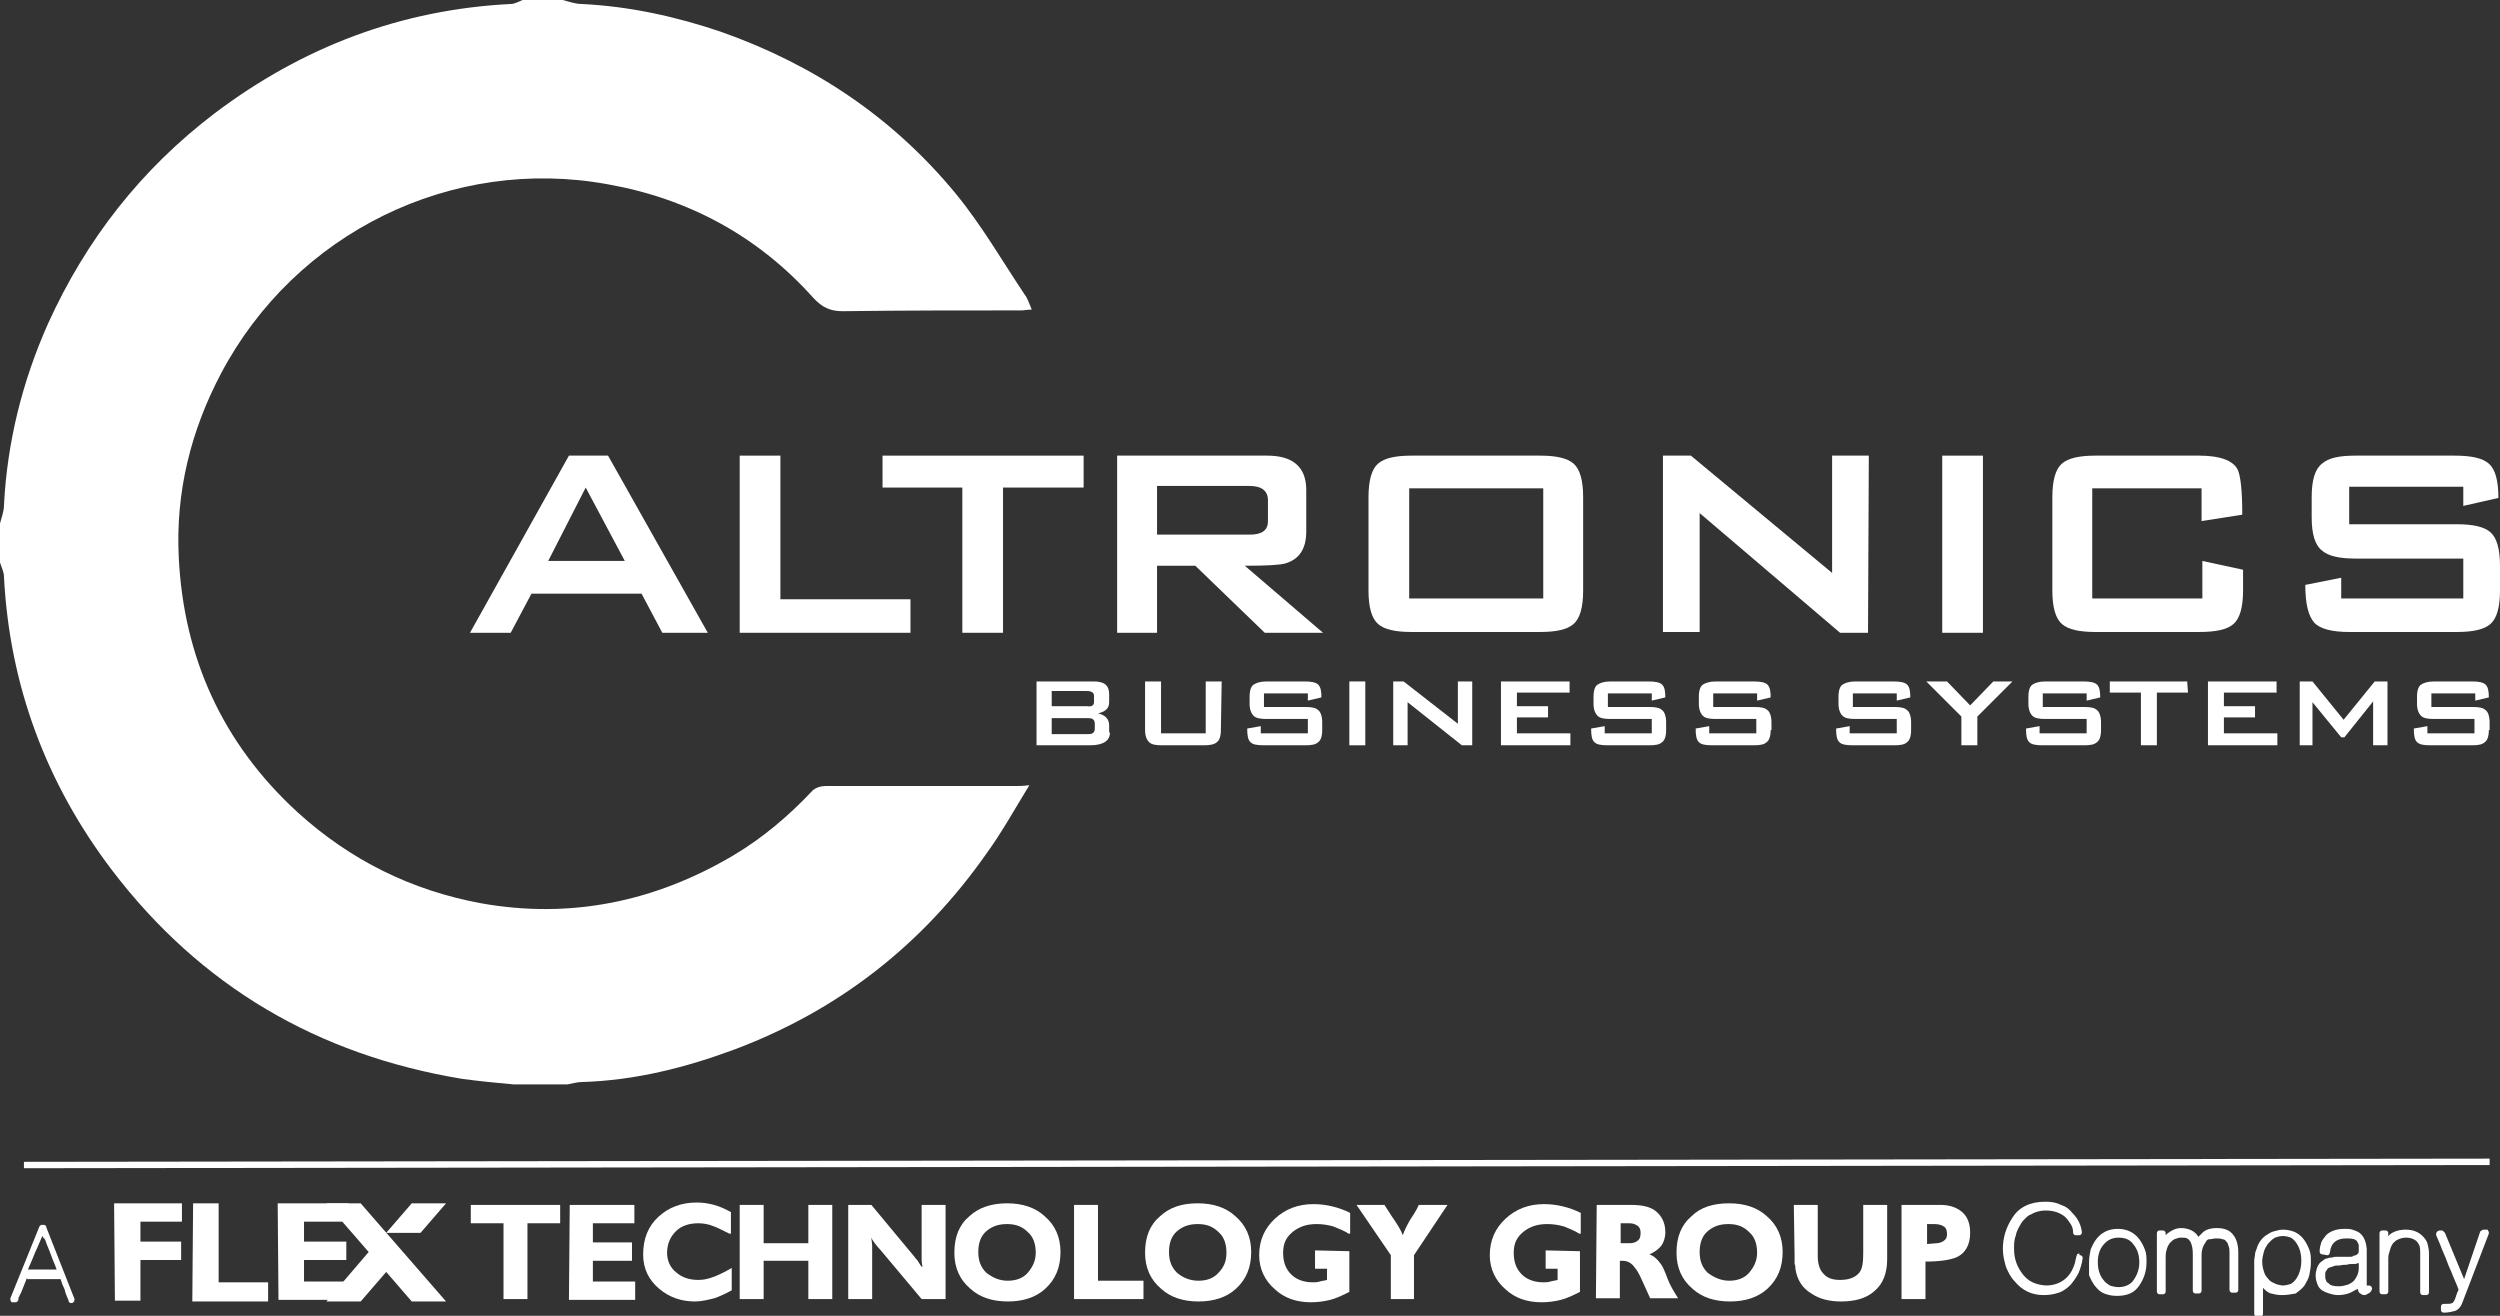 <svg xmlns="http://www.w3.org/2000/svg" xmlns:xlink="http://www.w3.org/1999/xlink" id="Layer_1" x="0px" y="0px" viewBox="0 0 313.3 164.9" style="enable-background:new 0 0 313.3 164.9;" xml:space="preserve"><rect x="0" y="0" width="313.3" height="164.9" fill="#333333" stroke="none"/><style type="text/css">	.st0{fill:#FFFFFF;}</style><g>	<g>		<g>			<g>				<g>					<path class="st0" d="M88.7,79.3H83l-2.6-4.9H66.6L64,79.3h-5.1l12.4-22.2h4.9L88.7,79.3z M78.3,70.3l-4.9-9.2l-4.7,9.2H78.3z"></path>					<path class="st0" d="M114.2,79.3H92.7V57.1h5.1v18h16.3v4.2H114.2z"></path>					<path class="st0" d="M135.8,61.1h-10.1v18.2h-5.1V61.1h-10v-4h25.2V61.1z"></path>					<path class="st0" d="M165.8,79.3h-7.3l-8.7-8.4H145v8.4h-5V57.1h18.8c3.2,0,4.9,1.4,4.9,4.3v5.2c0,2.2-0.9,3.5-2.6,4       c-0.6,0.2-2.3,0.3-5.1,0.3L165.8,79.3z M158.9,65.3v-2.6c0-1.2-0.8-1.8-2.3-1.8H145V67h11.6C158.1,67,158.9,66.5,158.9,65.3z"></path>					<path class="st0" d="M198.4,74c0,2.1-0.4,3.5-1.2,4.2s-2.2,1-4.2,1h-16.1c-2,0-3.4-0.3-4.2-1s-1.2-2.1-1.2-4.2V62.3       c0-2.1,0.4-3.5,1.2-4.2s2.2-1,4.2-1H193c2,0,3.4,0.3,4.2,1s1.2,2.1,1.2,4.2V74z M193.4,75V61.2h-16.8V75H193.4z"></path>					<path class="st0" d="M234.1,79.3h-3.5l-17.6-15v14.9h-4.6V57.1h3.5l17.7,14.7V57.1h4.6L234.1,79.3L234.1,79.3z"></path>					<path class="st0" d="M248.5,79.3h-5.1V57.1h5.1V79.3z"></path>					<path class="st0" d="M281.1,74c0,2.1-0.4,3.5-1.2,4.2c-0.8,0.7-2.2,1-4.3,1h-13c-2,0-3.4-0.3-4.2-1c-0.8-0.7-1.2-2.1-1.2-4.2       V62.3c0-2.1,0.4-3.5,1.2-4.2c0.8-0.7,2.2-1,4.2-1h13c2.6,0,4.2,0.6,4.8,1.7c0.4,0.8,0.6,2.7,0.6,5.7l-5.1,0.8v-4.1h-13.7V75       H276v-4.7l5.1,1.1V74z"></path>					<path class="st0" d="M313.3,74c0,2.1-0.4,3.5-1.2,4.2c-0.8,0.7-2.2,1-4.2,1h-13.5c-2.2,0-3.7-0.4-4.4-1.2       c-0.7-0.8-1.1-2.3-1.1-4.7l4.5-0.9V75h15.3v-5h-13.5c-2,0-3.4-0.3-4.2-1c-0.9-0.7-1.3-2.1-1.3-4.2v-2.5c0-2.1,0.4-3.5,1.3-4.2       c0.8-0.7,2.1-1,4.2-1h12.4c2.1,0,3.5,0.3,4.3,1s1.2,2.1,1.2,4.3l-4.4,1V61h-14.3v4.7h13.5c2,0,3.4,0.3,4.2,1       c0.8,0.7,1.2,2.1,1.2,4.2V74z"></path>				</g>				<g>					<path class="st0" d="M139.1,91.8c0,1-0.8,1.6-2.5,1.6h-6.7v-8h7.2c1.3,0,1.9,0.5,1.9,1.6v1c0,0.8-0.5,1.2-1.4,1.4       c0.9,0.2,1.4,0.7,1.4,1.5v0.9H139.1z M137.1,88v-0.8c0-0.4-0.3-0.6-0.9-0.6h-4.4v1.9h4.4C136.8,88.6,137.1,88.4,137.1,88z        M137.2,91.3v-0.6c0-0.3-0.1-0.5-0.3-0.6c-0.1-0.1-0.4-0.1-0.7-0.1h-4.4v2h4.4c0.3,0,0.6,0,0.7-0.1       C137.1,91.8,137.2,91.6,137.2,91.3z"></path>					<path class="st0" d="M153,91.5c0,0.8-0.2,1.3-0.5,1.5c-0.3,0.3-0.9,0.4-1.6,0.4h-5.3c-0.8,0-1.3-0.1-1.6-0.4s-0.5-0.8-0.5-1.5       v-6.1h2v6.5h5.6v-6.5h2L153,91.5L153,91.5z"></path>					<path class="st0" d="M165.7,91.5c0,0.8-0.2,1.3-0.5,1.5c-0.3,0.3-0.8,0.4-1.6,0.4h-5.2c-0.9,0-1.4-0.1-1.7-0.4       s-0.4-0.8-0.4-1.7L158,91v0.9h5.9v-1.8h-5.2c-0.8,0-1.3-0.1-1.6-0.4s-0.5-0.8-0.5-1.5v-0.9c0-0.8,0.2-1.3,0.5-1.5       s0.8-0.4,1.6-0.4h4.8c0.8,0,1.4,0.1,1.7,0.4s0.4,0.8,0.4,1.6l-1.7,0.4v-0.9h-5.5v1.7h5.2c0.8,0,1.3,0.1,1.6,0.4       c0.3,0.2,0.5,0.8,0.5,1.5V91.5z"></path>					<path class="st0" d="M171.1,93.4h-2v-8h2V93.4z"></path>					<path class="st0" d="M184.5,93.4h-1.3l-6.8-5.4v5.4h-1.8v-8h1.3l6.8,5.3v-5.3h1.8V93.4z"></path>					<path class="st0" d="M196.8,93.4h-8.7v-8h8.6v1.4h-6.6v1.7h3.9v1.4h-3.9v2h6.7V93.4z"></path>					<path class="st0" d="M208.8,91.5c0,0.8-0.2,1.3-0.5,1.5c-0.3,0.3-0.8,0.4-1.6,0.4h-5.2c-0.9,0-1.4-0.1-1.7-0.4       s-0.4-0.8-0.4-1.7l1.7-0.3v0.9h5.9v-1.8h-5.2c-0.8,0-1.3-0.1-1.6-0.4s-0.5-0.8-0.5-1.5v-0.9c0-0.8,0.2-1.3,0.5-1.5       s0.8-0.4,1.6-0.4h4.8c0.8,0,1.4,0.1,1.7,0.4s0.4,0.8,0.4,1.6l-1.7,0.4v-0.9h-5.5v1.7h5.2c0.8,0,1.3,0.1,1.6,0.4       c0.3,0.2,0.5,0.8,0.5,1.5V91.5z"></path>					<path class="st0" d="M221.9,91.5c0,0.8-0.2,1.3-0.5,1.5c-0.3,0.3-0.8,0.4-1.6,0.4h-5.2c-0.9,0-1.4-0.1-1.7-0.4       s-0.4-0.8-0.4-1.7l1.7-0.3v0.9h5.9v-1.8H215c-0.8,0-1.3-0.1-1.6-0.4s-0.5-0.8-0.5-1.5v-0.9c0-0.8,0.2-1.3,0.5-1.5       s0.8-0.4,1.6-0.4h4.8c0.8,0,1.4,0.1,1.7,0.4s0.4,0.8,0.4,1.6l-1.7,0.4v-0.9h-5.5v1.7h5.2c0.8,0,1.3,0.1,1.6,0.4       c0.3,0.2,0.5,0.8,0.5,1.5v1H221.9z"></path>					<path class="st0" d="M239.5,91.5c0,0.8-0.2,1.3-0.5,1.5c-0.3,0.3-0.8,0.4-1.6,0.4h-5.2c-0.9,0-1.4-0.1-1.7-0.4       s-0.4-0.8-0.4-1.7l1.7-0.3v0.9h5.9v-1.8h-5.2c-0.8,0-1.3-0.1-1.6-0.4s-0.5-0.8-0.5-1.5v-0.9c0-0.8,0.2-1.3,0.5-1.5       s0.8-0.4,1.6-0.4h4.8c0.8,0,1.4,0.1,1.7,0.4s0.4,0.8,0.4,1.6l-1.7,0.4v-0.9h-5.5v1.7h5.2c0.8,0,1.3,0.1,1.6,0.4       c0.3,0.2,0.5,0.8,0.5,1.5V91.5z"></path>					<path class="st0" d="M252.2,85.4l-4.4,4.4v3.6h-2v-3.6l-4.4-4.4h2.6l2.9,3l2.9-3H252.2z"></path>					<path class="st0" d="M263.3,91.5c0,0.8-0.2,1.3-0.5,1.5c-0.3,0.3-0.8,0.4-1.6,0.4H256c-0.9,0-1.4-0.1-1.7-0.4s-0.4-0.8-0.4-1.7       l1.7-0.3v0.9h5.9v-1.8h-5.2c-0.8,0-1.3-0.1-1.6-0.4s-0.5-0.8-0.5-1.5v-0.9c0-0.8,0.2-1.3,0.5-1.5s0.8-0.4,1.6-0.4h4.8       c0.8,0,1.4,0.1,1.7,0.4s0.4,0.8,0.4,1.6l-1.7,0.4v-0.9H256v1.7h5.2c0.8,0,1.3,0.1,1.6,0.4c0.3,0.2,0.5,0.8,0.5,1.5L263.3,91.5       L263.3,91.5z"></path>					<path class="st0" d="M274.2,86.8h-3.9v6.6h-2v-6.6h-3.9v-1.4h9.7L274.2,86.8L274.2,86.8z"></path>					<path class="st0" d="M285.4,93.4h-8.7v-8h8.6v1.4h-6.6v1.7h3.9v1.4h-3.9v2h6.7V93.4z"></path>					<path class="st0" d="M299.2,93.4h-1.8v-5.5l-3.6,4.5h-0.4l-3.6-4.4v5.4h-1.6v-8h1.6l3.9,4.8l3.9-4.8h1.6V93.4z"></path>					<path class="st0" d="M311.9,91.5c0,0.8-0.2,1.3-0.5,1.5c-0.3,0.3-0.8,0.4-1.6,0.4h-5.2c-0.9,0-1.4-0.1-1.7-0.4       c-0.3-0.3-0.4-0.8-0.4-1.7l1.7-0.3v0.9h5.9v-1.8H305c-0.8,0-1.3-0.1-1.6-0.4c-0.3-0.3-0.5-0.8-0.5-1.5v-0.9       c0-0.8,0.2-1.3,0.5-1.5s0.8-0.4,1.6-0.4h4.8c0.8,0,1.4,0.1,1.7,0.4c0.3,0.3,0.4,0.8,0.4,1.6l-1.7,0.4v-0.9h-5.5v1.7h5.2       c0.8,0,1.3,0.1,1.6,0.4c0.3,0.2,0.5,0.8,0.5,1.5v1H311.9z"></path>				</g>			</g>			<path class="st0" d="M70.5,0c0.8,0.2,1.6,0.5,2.4,0.5C79,0.8,84.8,2.1,90.4,4c11.6,4.1,21.5,10.7,29.4,20.3     c3.2,3.9,5.8,8.4,8.6,12.6c0.4,0.5,0.6,1.2,0.9,1.9c-0.6,0-0.9,0.1-1.3,0.1c-7.5,0-14.9,0-22.4,0.1c-1.6,0-2.6-0.5-3.7-1.7     C95,29.6,86.3,24.9,76.2,23.1C56.6,19.5,37,29.2,27.7,46.8c-3.8,7.2-5.7,14.9-5.3,23c0.6,12.6,5.5,23.4,14.9,32     c6.6,6,14.3,9.8,23,11.4c11.2,2,21.8-0.2,31.6-6c3.7-2.2,7-5,9.9-8.1c0.4-0.4,1.1-0.6,1.7-0.6c8,0,15.9,0,23.9,0     c0.4,0,0.8,0,1.6-0.1c-1.9,3.1-3.5,6-5.4,8.6c-8,11.4-18.5,19.6-31.5,24.5c-6.2,2.3-12.5,3.9-19.2,4.1c-0.6,0-1.2,0.2-1.8,0.3     c-2.2,0-4.5,0-6.7,0c-2.2-0.2-4.3-0.4-6.5-0.7c-18.1-3-32.8-11.6-43.9-26.2C5.8,98.2,1.2,85.9,0.5,72.3c0-0.6-0.3-1.2-0.5-1.8     c0-1.6,0-3.3,0-4.9c0.2-0.8,0.5-1.5,0.5-2.3C0.9,55.4,2.8,47.8,6,40.6C10.8,30,17.7,21.2,26.9,14.2c11-8.3,23.3-13,37.1-13.7     c0.5,0,1-0.3,1.5-0.5C67.3,0,68.9,0,70.5,0z"></path>		</g>	</g>	<g>		<g>			<g>				<path class="st0" d="M260.6,157.3c0.1,0,0.2,0,0.3,0.1c0.1,0.1,0.1,0.2,0.1,0.3c-0.1,0.7-0.3,1.3-0.5,1.8c-0.3,0.6-0.6,1-1,1.5      c-0.4,0.4-0.9,0.8-1.5,1s-1.2,0.3-1.9,0.3c-1.5,0-2.7-0.6-3.6-1.7l0,0c-0.5-0.5-0.8-1.1-1.1-1.8c-0.2-0.7-0.4-1.4-0.4-2.3      c0-1.4,0.4-2.7,1.2-3.9l0,0c0.8-1.3,2.2-2,4.1-2c0.8,0,1.4,0.1,2,0.4c0.6,0.2,1,0.5,1.4,1l0,0c0.8,0.8,1.1,1.6,1.2,2.4      c0,0.1,0,0.2-0.1,0.3s-0.2,0.1-0.3,0.1h-0.3c-0.1,0-0.2,0-0.3-0.1c-0.1-0.1-0.1-0.2-0.1-0.3c0-0.3-0.1-0.7-0.3-1      c-0.2-0.3-0.4-0.6-0.7-0.9c-0.6-0.5-1.4-0.8-2.4-0.8c-0.8,0-1.4,0.2-1.9,0.5c-0.3,0.1-0.5,0.3-0.7,0.5s-0.4,0.4-0.5,0.6l0,0      c-0.3,0.5-0.6,1-0.7,1.6c-0.2,0.5-0.2,1.1-0.2,1.6c0,1.3,0.4,2.3,1.1,3.2c0.7,0.9,1.6,1.3,2.9,1.4c1.1,0,2-0.4,2.6-1      c0.3-0.3,0.6-0.7,0.8-1.2c0.2-0.4,0.3-0.9,0.4-1.4c0-0.1,0.1-0.2,0.1-0.3c0.1-0.1,0.2-0.1,0.3-0.1h0V157.3z"></path>				<path class="st0" d="M261.8,158.2c0-0.6,0.1-1.1,0.2-1.6c0.2-0.5,0.4-0.9,0.7-1.3c0.6-0.8,1.5-1.3,2.7-1.3s2.1,0.5,2.7,1.3      c0.3,0.4,0.5,0.8,0.7,1.3s0.2,1,0.2,1.6c0,1.1-0.3,2-0.9,2.9s-1.5,1.3-2.8,1.3c-0.6,0-1.1-0.1-1.6-0.3s-0.8-0.5-1.2-1      c-0.3-0.4-0.5-0.8-0.7-1.3C261.8,159.2,261.8,158.7,261.8,158.2z M262.9,158.2c0,0.8,0.2,1.6,0.7,2.2c0.2,0.3,0.5,0.5,0.8,0.7      c0.3,0.1,0.7,0.2,1.1,0.2c0.8,0,1.5-0.3,1.9-0.9c0.4-0.6,0.7-1.3,0.7-2.2c0-0.8-0.2-1.6-0.7-2.2c-0.4-0.6-1-0.9-1.9-0.9      c-0.8,0-1.4,0.3-1.9,0.9C263.1,156.6,262.9,157.3,262.9,158.2z"></path>				<path class="st0" d="M270.3,154.6c0-0.1,0-0.2,0.1-0.3s0.2-0.1,0.3-0.1h0.3c0.1,0,0.2,0,0.3,0.1s0.1,0.2,0.1,0.3v0.2l0.1-0.1      l0.1-0.1l0,0c0.5-0.4,1.1-0.7,1.7-0.7c1,0,1.8,0.4,2.2,1.1c0.1-0.1,0.2-0.2,0.3-0.3c0.1-0.1,0.2-0.2,0.3-0.3      c0.5-0.4,1.1-0.5,1.7-0.5c1,0,1.7,0.3,2.1,0.9c0.4,0.5,0.6,1.3,0.6,2.1v4.7c0,0.1,0,0.2-0.1,0.3s-0.2,0.1-0.3,0.1h-0.3      c-0.1,0-0.2,0-0.3-0.1s-0.1-0.2-0.1-0.3V157c0-0.3,0-0.6-0.1-0.8s-0.1-0.5-0.3-0.6c-0.1-0.2-0.3-0.3-0.5-0.3      c-0.2-0.1-0.5-0.1-0.8-0.1s-0.5,0.1-0.8,0.1s-0.4,0.2-0.5,0.4c-0.3,0.4-0.5,0.9-0.5,1.5v4.5c0,0.1,0,0.2-0.1,0.3      s-0.2,0.1-0.3,0.1h-0.3c-0.1,0-0.2,0-0.3-0.1c-0.1-0.1-0.1-0.2-0.1-0.3v-4.6c0-0.6-0.1-1.1-0.3-1.5l0,0      c-0.1-0.1-0.2-0.3-0.4-0.4c-0.2-0.1-0.4-0.1-0.8-0.1c-0.3,0-0.5,0.1-0.8,0.2c-0.2,0.1-0.4,0.3-0.6,0.5l0,0      c-0.2,0.3-0.3,0.5-0.4,0.9c-0.1,0.3-0.1,0.7-0.1,1v4.1c0,0.1,0,0.2-0.1,0.3s-0.2,0.1-0.3,0.1h-0.3c-0.1,0-0.2,0-0.3-0.1      c-0.1-0.1-0.1-0.2-0.1-0.3L270.3,154.6L270.3,154.6z"></path>				<path class="st0" d="M286,162.3c-0.6,0-1-0.1-1.4-0.2c-0.4-0.1-0.7-0.4-1-0.7v3.2c0,0.1,0,0.2-0.1,0.3s-0.2,0.1-0.3,0.1h-0.3      c-0.1,0-0.2,0-0.3-0.1c-0.1-0.1-0.1-0.2-0.1-0.3v-3.7v-0.1v-0.1v-0.4c0-0.1,0-0.2,0-0.2c0-0.1,0-0.2,0-0.3c0-0.3,0-0.6,0-0.9      c0-0.3,0-0.6,0-0.9c0-0.3,0.1-0.6,0.1-0.8s0.1-0.5,0.2-0.7l0,0c0.2-0.7,0.6-1.3,1.2-1.7c0.3-0.2,0.6-0.4,1-0.5s0.7-0.2,1.1-0.2      c0.5,0,1,0.1,1.5,0.3c0.4,0.2,0.8,0.5,1.1,0.9c0.3,0.4,0.5,0.8,0.7,1.3s0.2,1,0.2,1.6s-0.1,1.1-0.2,1.6s-0.4,0.9-0.6,1.3      c-0.3,0.4-0.7,0.7-1.1,1C287.1,162.2,286.6,162.3,286,162.3z M284.2,155.9c-0.2,0.3-0.4,0.6-0.5,1s-0.2,0.8-0.2,1.2      c0,0.5,0.1,0.9,0.2,1.2c0.1,0.4,0.3,0.7,0.5,0.9c0.2,0.3,0.5,0.5,0.8,0.6c0.3,0.2,0.6,0.2,1,0.3c0.4,0,0.8-0.1,1.1-0.2      c0.3-0.2,0.5-0.4,0.7-0.7c0.4-0.6,0.6-1.4,0.6-2.2c0-0.9-0.2-1.6-0.6-2.2c-0.2-0.3-0.4-0.5-0.7-0.7c-0.3-0.1-0.6-0.2-1-0.2      s-0.7,0.1-1,0.2C284.6,155.4,284.4,155.7,284.2,155.9z"></path>				<path class="st0" d="M291.1,157.2c-0.1,0-0.2,0-0.3-0.1s-0.1-0.2-0.1-0.3c0-0.4,0.1-0.8,0.2-1.1s0.4-0.6,0.6-0.9      c0.5-0.5,1.3-0.8,2.3-0.8c0.4,0,0.7,0,1,0.1s0.6,0.2,0.9,0.4c0.5,0.4,0.8,1,0.9,2v4.6l0,0h0.1c0,0,0.1,0,0.2,0s0.3,0.1,0.3,0.2      c0.1,0.1,0.1,0.2,0,0.4s-0.2,0.3-0.4,0.4c-0.2,0.1-0.3,0.2-0.5,0.2s-0.4-0.1-0.5-0.2c-0.2-0.1-0.3-0.3-0.3-0.6      c-0.1,0.1-0.1,0.1-0.2,0.1s-0.1,0.1-0.2,0.1c-0.6,0.4-1.3,0.6-2.1,0.6c-0.4,0-0.8-0.1-1.1-0.2c-0.3-0.1-0.6-0.2-0.9-0.4      s-0.5-0.5-0.6-0.8s-0.2-0.6-0.2-1c0-0.3,0-0.5,0.1-0.7c0-0.2,0.1-0.4,0.2-0.6c0.1-0.2,0.2-0.3,0.3-0.4c0.1-0.1,0.3-0.2,0.4-0.3      s0.3-0.2,0.5-0.2c0.2-0.1,0.3-0.1,0.5-0.1c0.1,0,0.3-0.1,0.5-0.1s0.3,0,0.5,0c0.1,0,0.1,0,0.2,0s0.1,0,0.2,0l0,0l0,0l0,0h0.3      c0.1,0,0.2,0,0.3,0c0.1,0,0.2,0,0.3,0c0.2,0,0.3,0,0.4-0.1s0.2,0,0.3-0.1c0.1,0,0.2-0.1,0.3-0.2c0.1-0.1,0.1-0.2,0.1-0.4      c0-0.1,0-0.2,0-0.3s0-0.2,0-0.3l0,0c0-0.2-0.1-0.3-0.2-0.5c0-0.1-0.1-0.1-0.2-0.2c-0.1-0.1-0.2-0.1-0.2-0.1      c-0.3-0.1-0.6-0.1-1-0.1c-1.2,0-1.9,0.6-2,1.7c0,0.1-0.1,0.2-0.1,0.3c-0.1,0.1-0.2,0.1-0.3,0.1L291.1,157.2L291.1,157.2z       M295.5,158.3c-0.1,0-0.2,0.1-0.3,0.1c-0.1,0-0.2,0-0.3,0c-0.3,0-0.5,0-0.8,0.1c-0.3,0-0.6,0-0.9,0.1c-0.1,0-0.2,0-0.4,0      c-0.1,0-0.2,0-0.4,0.1c-0.1,0-0.2,0.1-0.3,0.1c-0.1,0-0.2,0.1-0.3,0.1c-0.1,0.1-0.2,0.2-0.3,0.4c-0.1,0.1-0.1,0.2-0.1,0.3      s0,0.3,0,0.4c0,0.2,0,0.3,0.1,0.4c0,0.2,0.1,0.3,0.3,0.4c0.2,0.3,0.7,0.4,1.3,0.4c0.4,0,0.8-0.1,1.1-0.2      c0.3-0.1,0.6-0.3,0.8-0.5l0,0c0.4-0.5,0.6-1,0.6-1.6v-0.6H295.5z M295.7,158.2C295.6,158.2,295.6,158.2,295.7,158.2      c-0.1,0-0.1,0-0.1-0.1v-0.6v-0.1h0.1l0.3,0.3c0,0,0.1,0,0.1-0.1c0,0,0.1,0,0.1-0.1h0.1v0.1C296.1,157.9,295.9,158.1,295.7,158.2      z"></path>				<path class="st0" d="M298.2,154.6c0-0.1,0-0.2,0.1-0.3s0.2-0.1,0.3-0.1h0.3c0.1,0,0.2,0,0.3,0.1s0.1,0.2,0.1,0.3v0.3      c0,0,0.1,0,0.1-0.1c0,0,0,0,0.1-0.1l0,0l0,0c0.5-0.4,1.2-0.6,2-0.6c0.9,0,1.6,0.3,2.1,0.8c0.3,0.3,0.5,0.6,0.6,0.9      c0.1,0.4,0.2,0.8,0.2,1.3v4.8c0,0.1,0,0.2-0.1,0.3s-0.2,0.1-0.3,0.1h-0.3c-0.1,0-0.2,0-0.3-0.1s-0.1-0.2-0.1-0.3V157      c0-0.3,0-0.6-0.1-0.9c-0.1-0.2-0.2-0.4-0.4-0.6c-0.4-0.3-0.8-0.4-1.3-0.4c-0.3,0-0.7,0.1-0.9,0.2c-0.3,0.1-0.5,0.3-0.7,0.5      c-0.2,0.3-0.3,0.5-0.4,0.9c-0.1,0.3-0.2,0.6-0.2,1v4.1c0,0.1,0,0.2-0.1,0.3s-0.2,0.1-0.3,0.1h-0.3c-0.1,0-0.2,0-0.3-0.1      c-0.1-0.1-0.1-0.2-0.1-0.3L298.2,154.6L298.2,154.6z"></path>				<path class="st0" d="M310.8,154.4c0-0.1,0.1-0.1,0.2-0.2c0.1-0.1,0.2-0.1,0.2-0.1h0.3c0.1,0,0.1,0,0.2,0s0.1,0.1,0.1,0.1      c0,0.1,0.1,0.1,0.1,0.2c0,0.1,0,0.1,0,0.2l-3.3,8.6c-0.2,0.6-0.6,1-1,1.1s-0.8,0.2-1.3,0.2c-0.1,0-0.2,0-0.3-0.1      c-0.1-0.1-0.1-0.2-0.1-0.3v-0.3c0-0.1,0-0.2,0.1-0.3s0.2-0.1,0.3-0.1c0,0,0,0,0.1,0c0,0,0,0,0.1,0h0.1c0.3,0,0.5,0,0.7-0.1      c0.1,0,0.1-0.1,0.2-0.2c0.1-0.1,0.1-0.2,0.2-0.4c0-0.1,0.1-0.2,0.1-0.3s0.1-0.2,0.1-0.3s0.1-0.2,0.1-0.2c0-0.1,0.1-0.2,0.1-0.3      c-0.2-0.6-0.5-1.2-0.7-1.7c-0.2-0.6-0.5-1.1-0.7-1.7c-0.2-0.6-0.5-1.2-0.7-1.7c-0.2-0.6-0.5-1.2-0.7-1.7c0-0.1,0-0.1,0-0.2      c0-0.1,0-0.1,0.1-0.2c0-0.1,0.1-0.1,0.1-0.1c0.1,0,0.1-0.1,0.2-0.1h0.3c0.1,0,0.1,0,0.2,0.1s0.1,0.1,0.2,0.2l2.4,5.8      L310.8,154.4z"></path>			</g>			<g>				<g>					<g>						<path class="st0" d="M59,151h11.2v2.3h-4.1v9.5h-3v-9.5H59V151z"></path>						<path class="st0" d="M71.4,151h8.1v2.3h-5.2v2.4h4.9v2.3h-4.9v2.6h5.3v2.3h-8.3L71.4,151L71.4,151z"></path>						<path class="st0" d="M91.4,154.6c-1-0.5-1.6-0.8-1.9-0.9c-0.7-0.3-1.4-0.4-2-0.4c-1.1,0-2.1,0.3-2.8,1        c-0.7,0.7-1.1,1.6-1.1,2.7c0,1,0.4,1.9,1.2,2.5c0.7,0.6,1.6,0.9,2.7,0.9c0.6,0,1.1-0.1,1.7-0.3s1.5-0.6,2.5-1.2v2.8        c-0.9,0.5-1.6,0.8-2.2,1c-0.8,0.2-1.6,0.4-2.4,0.4c-1.7,0-3.2-0.5-4.5-1.6s-2-2.5-2-4.3c0-1.9,0.6-3.5,1.9-4.7        s2.9-1.8,4.8-1.8c1.5,0,2.9,0.4,4.3,1.2v2.7H91.4z"></path>						<path class="st0" d="M92.7,151h3v4.8h5.6V151h3v11.8h-3V158h-5.6v4.8h-3V151z"></path>						<path class="st0" d="M106.2,151h3l5.4,6.5c0.1,0.2,0.3,0.3,0.4,0.5c0.3,0.5,0.5,0.8,0.6,0.8c0-0.2-0.1-0.5-0.1-0.9        c0-0.3,0-0.7,0-1V151h3v11.8h-3l-5.2-6.2c-0.3-0.3-0.5-0.6-0.6-0.7c-0.2-0.3-0.4-0.5-0.5-0.8c0,0.3,0.1,0.7,0.1,1        c0,0.4,0,0.6,0,0.8v5.9h-3V151H106.2z"></path>						<path class="st0" d="M126.2,150.8c1.9,0,3.5,0.5,4.7,1.6c1.3,1.1,2,2.6,2,4.5s-0.6,3.4-1.9,4.6c-1.2,1.1-2.8,1.6-4.7,1.6        c-1.9,0-3.5-0.5-4.7-1.6c-1.3-1.1-2-2.6-2-4.5c0-2,0.6-3.5,1.9-4.6C122.7,151.3,124.3,150.8,126.2,150.8z M126.3,160.5        c1,0,1.9-0.3,2.5-1s1-1.5,1-2.5c0-1.1-0.3-2-1-2.6c-0.7-0.7-1.5-1-2.6-1s-1.9,0.3-2.6,0.9c-0.7,0.6-1,1.5-1,2.6s0.3,1.9,1,2.6        C124.4,160.1,125.2,160.5,126.3,160.5z"></path>						<path class="st0" d="M134.6,151h3v9.5h5.7v2.3h-8.7V151z"></path>						<path class="st0" d="M150.1,150.8c1.9,0,3.5,0.5,4.7,1.6c1.3,1.1,2,2.6,2,4.5s-0.6,3.4-1.9,4.6c-1.2,1.1-2.8,1.6-4.7,1.6        s-3.5-0.5-4.7-1.6c-1.3-1.1-2-2.6-2-4.5c0-2,0.6-3.5,1.9-4.6C146.6,151.3,148.1,150.8,150.1,150.8z M150.2,160.5        c1,0,1.9-0.3,2.5-1c0.7-0.7,1-1.5,1-2.5c0-1.1-0.3-2-1-2.6c-0.7-0.7-1.5-1-2.6-1s-1.9,0.3-2.6,0.9c-0.7,0.6-1,1.5-1,2.6        s0.3,1.9,1,2.6C148.2,160.1,149.1,160.5,150.2,160.5z"></path>						<path class="st0" d="M169,154.6c-0.6-0.4-1.2-0.6-1.9-0.9c-0.7-0.2-1.4-0.3-2.1-0.3c-1.2,0-2.1,0.3-2.9,0.9        c-0.9,0.7-1.3,1.5-1.3,2.7c0,1.1,0.3,2,1,2.7c0.6,0.6,1.5,1,2.7,1c0.3,0,0.6,0,0.9-0.1c0.3-0.1,0.6-0.1,0.9-0.2V159h-1.5v-2.3        l4.3,0.1v5.1c-0.8,0.4-1.6,0.8-2.4,1c-0.8,0.2-1.6,0.3-2.4,0.3c-1.8,0-3.3-0.5-4.5-1.6c-1.3-1.1-2-2.6-2-4.3        c0-1.9,0.7-3.4,2-4.6c1.3-1.2,2.9-1.8,4.8-1.8c1.6,0,3.2,0.4,4.6,1.1v2.6H169z"></path>						<path class="st0" d="M173.5,151c0.2,0.3,0.5,0.8,0.9,1.4c0.7,1,1.2,1.8,1.4,2.4c0.2-0.6,0.5-1.2,0.9-1.9        c0.4-0.6,0.8-1.2,1.1-1.9h3.6l-4.2,6.3v5.5h-2.9v-5.5L170,151H173.5z"></path>						<path class="st0" d="M197.9,154.6c-0.6-0.4-1.2-0.6-1.9-0.9c-0.7-0.2-1.4-0.3-2.1-0.3c-1.2,0-2.1,0.3-2.9,0.9        c-0.9,0.7-1.3,1.5-1.3,2.7c0,1.1,0.3,2,1,2.7c0.6,0.6,1.5,1,2.7,1c0.3,0,0.6,0,0.9-0.1c0.3-0.1,0.6-0.1,0.9-0.2V159h-1.5v-2.3        l4.3,0.1v5.1c-0.8,0.4-1.6,0.8-2.4,1c-0.8,0.2-1.6,0.3-2.4,0.3c-1.8,0-3.3-0.5-4.5-1.6c-1.3-1.1-2-2.6-2-4.3        c0-1.9,0.7-3.4,2-4.6c1.3-1.2,2.9-1.8,4.8-1.8c1.6,0,3.2,0.4,4.6,1.1v2.6H197.9z"></path>						<path class="st0" d="M200.1,151h4.3c1.3,0,2.3,0.2,3,0.7c0.8,0.6,1.3,1.5,1.3,2.7c0,0.7-0.2,1.3-0.5,1.7s-0.8,0.8-1.5,1.1        c0.6,0.2,1.1,0.7,1.5,1.3c0.1,0.1,0.4,0.7,0.8,1.8c0.3,0.8,0.8,1.6,1.3,2.4h-3.5l-1-2.2c-0.4-0.9-0.7-1.4-0.9-1.6        c-0.4-0.6-0.9-0.9-1.6-0.9H203v4.7h-3L200.1,151L200.1,151z M204.2,155.8c0.4,0,0.8-0.1,1-0.3c0.3-0.2,0.4-0.5,0.4-1        c0-0.4-0.1-0.7-0.4-0.9c-0.3-0.2-0.6-0.3-1-0.3h-1.1v2.5H204.2z"></path>						<path class="st0" d="M216.7,150.8c1.9,0,3.5,0.5,4.7,1.6c1.3,1.1,2,2.6,2,4.5s-0.6,3.4-1.9,4.6c-1.2,1.1-2.8,1.6-4.7,1.6        s-3.5-0.5-4.7-1.6c-1.3-1.1-2-2.6-2-4.5c0-2,0.6-3.5,1.9-4.6C213.1,151.3,214.7,150.8,216.7,150.8z M216.7,160.5        c1,0,1.9-0.3,2.5-1s1-1.5,1-2.5c0-1.1-0.3-2-1-2.6c-0.7-0.7-1.5-1-2.6-1s-1.9,0.3-2.6,0.9c-0.7,0.6-1,1.5-1,2.6s0.3,1.9,1,2.6        C214.8,160.1,215.7,160.5,216.7,160.5z"></path>						<path class="st0" d="M224.8,151h3v6.4c0,0.9,0.2,1.7,0.7,2.2c0.5,0.6,1.2,0.8,2.1,0.8c1.1,0,1.9-0.3,2.4-0.9        c0.4-0.5,0.5-1.3,0.5-2.5v-6h3v6.8c0,1.7-0.5,3.1-1.6,4c-1,0.9-2.4,1.3-4.2,1.3c-1.4,0-2.7-0.3-3.7-1c-1.2-0.7-1.8-1.8-2-3.1        c0-0.2,0-0.4-0.1-0.6c0-0.2,0-0.5,0-0.7v-0.2L224.8,151L224.8,151z"></path>						<path class="st0" d="M238.5,151h4.7c1.1,0,2,0.3,2.7,0.9c0.7,0.6,1,1.5,1,2.6c0,1.5-0.6,2.6-1.8,3.1c-0.8,0.3-2,0.5-3.8,0.5        v4.7h-3V151H238.5z M242.7,155.8c0.3,0,0.6-0.1,0.9-0.3c0.3-0.2,0.4-0.5,0.4-0.8c0-0.5-0.1-0.8-0.4-1        c-0.3-0.2-0.7-0.3-1.2-0.3h-0.9v2.5L242.7,155.8L242.7,155.8z"></path>					</g>					<g>						<g>							<path class="st0" d="M14.3,150.8h8.5v2.3h-5.2v2.5h5.1v2.3h-5.1v5.1h-3.2L14.3,150.8L14.3,150.8z"></path>							<path class="st0" d="M24.2,150.8h3.2v9.9h6.2v2.4h-9.5L24.2,150.8L24.2,150.8z"></path>							<path class="st0" d="M34.8,150.8h8.9v2.3h-5.6v2.5h5.3v2.3h-5.3v2.7h5.8v2.3h-9L34.8,150.8L34.8,150.8z"></path>						</g>						<g>							<polygon class="st0" points="48.4,154.5 48.4,154.5 52.7,154.5 55.9,150.8 51.6,150.8        "></polygon>							<polygon class="st0" points="55.9,163.1 45.2,150.8 40.9,150.8 46.2,156.9 46.2,156.9 40.9,163.1 45.2,163.1 48.4,159.4          51.6,163.1        "></polygon>						</g>					</g>				</g>				<g>					<path class="st0" d="M3.4,160.1c-0.1,0.3-0.3,0.7-0.4,1c-0.1,0.3-0.3,0.7-0.4,1c-0.1,0.1-0.1,0.2-0.2,0.4       c-0.1,0.1-0.1,0.2-0.1,0.4l0,0c0,0.1-0.1,0.1-0.1,0.2c-0.1,0-0.1,0.1-0.2,0.1H1.7c-0.1,0-0.1,0-0.2,0s-0.1-0.1-0.1-0.1       s-0.1-0.1-0.1-0.2c0-0.1,0-0.1,0-0.2l3.6-8.9c0-0.1,0.1-0.1,0.1-0.2c0.1,0,0.1-0.1,0.2-0.1h0.3c0.1,0,0.1,0,0.2,0.1       c0.1,0,0.1,0.1,0.1,0.2l3.5,8.9c0.1,0.1,0,0.2,0,0.4c-0.1,0.1-0.2,0.2-0.3,0.2H8.9c-0.1,0-0.1,0-0.2-0.1       c-0.1,0-0.1-0.1-0.1-0.2l0,0c-0.2-0.5-0.4-0.9-0.5-1.4c-0.2-0.4-0.4-0.9-0.5-1.3H3.4V160.1z M7.1,159.1       c-0.2-0.6-0.5-1.2-0.7-1.8s-0.5-1.2-0.7-1.8c0-0.1,0-0.1-0.1-0.2c0,0,0-0.1-0.1-0.1c0,0,0-0.1-0.1-0.1c0-0.1,0-0.1-0.1-0.2       c-0.2,0.5-0.4,0.9-0.6,1.4c-0.2,0.4-0.4,0.9-0.6,1.4c-0.1,0.2-0.2,0.5-0.3,0.7s-0.2,0.5-0.3,0.7L7.1,159.1L7.1,159.1z        M5.8,154.2c0,0.1-0.1,0.2-0.1,0.3s-0.1,0.2-0.1,0.3c0,0,0,0-0.1,0c0,0-0.1,0-0.1-0.1v-0.1v-0.1l0,0c0-0.1-0.1-0.2-0.1-0.2       c0-0.1-0.1-0.2-0.1-0.2s0,0,0-0.1c0,0,0,0,0.1,0l0.2,0.2l0.1-0.1C5.6,154.1,5.7,154.1,5.8,154.2L5.8,154.2z"></path>				</g>			</g>		</g>		<g>			<line class="st0" x1="3" y1="146" x2="312" y2="145.5"></line>							<rect x="3" y="145.4" transform="matrix(1 -1.302081e-03 1.302081e-03 1 -0.19 0.205)" class="st0" width="309" height="0.8"></rect>		</g>	</g></g></svg>
